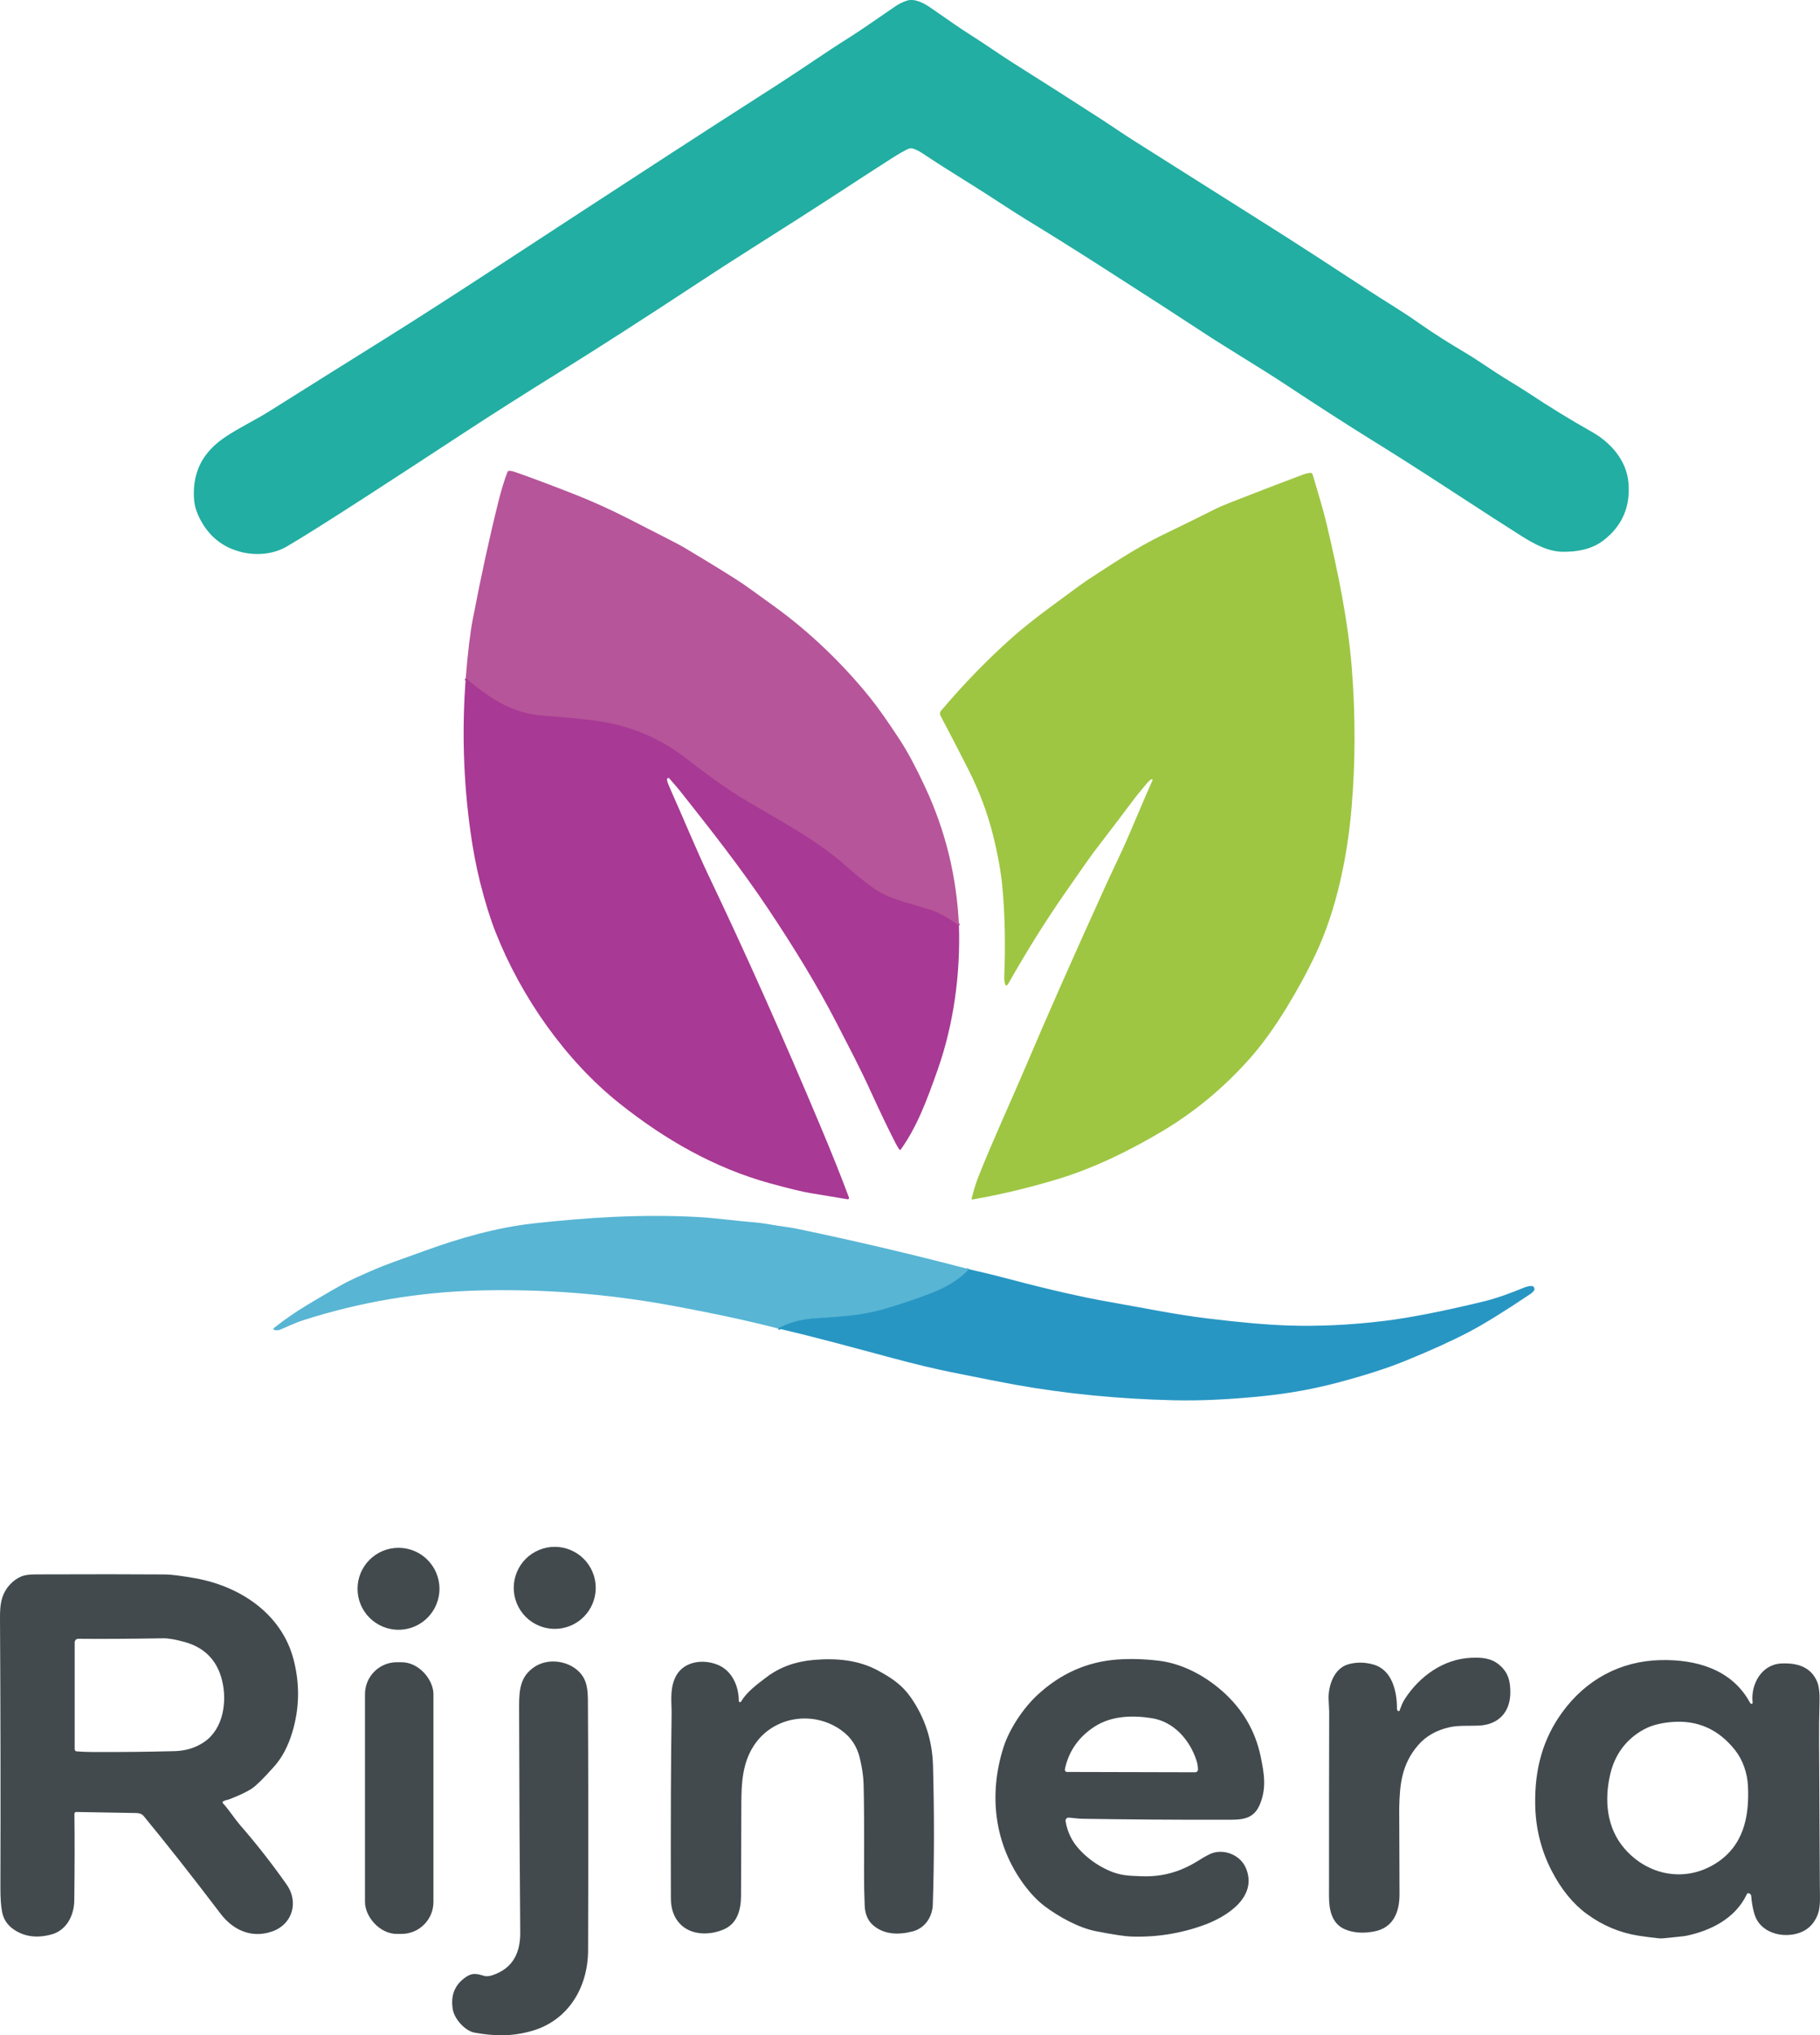 <svg xmlns="http://www.w3.org/2000/svg" id="Laag_1" data-name="Laag 1" viewBox="0 0 986.4 1102.56"><defs><style>      .cls-1 {        fill: #9ec642;      }      .cls-2 {        fill: #424a4e;      }      .cls-3 {        fill: #2896c3;      }      .cls-4 {        fill: #b6559a;      }      .cls-5 {        fill: #58b5d4;      }      .cls-6 {        stroke: #40a6cc;      }      .cls-6, .cls-7 {        fill: none;        stroke-width: 2px;      }      .cls-7 {        stroke: #af4797;      }      .cls-8 {        fill: #22aea2;      }      .cls-9 {        fill: #a83994;      }    </style></defs><g><path class="cls-7" d="M519.72,501.4c-6.21-4.45-11.62-7.37-16.23-8.78-13.45-4.12-22.18-5.72-30.52-11.75-4.4-3.18-9.63-7.44-15.7-12.77-14.39-12.64-34.01-23.27-51.38-33.48-12.76-7.5-23.17-15.4-34.58-24.16-14.11-10.82-30.1-17.46-47.99-19.92-7.45-1.03-17.06-1.96-28.81-2.8-17.16-1.22-28.98-9.44-42.09-20.29"></path><path class="cls-6" d="M525.14,687.55c-5.67,6.3-13.63,10.44-21.52,13.44-7.24,2.75-15.23,5.43-23.98,8.03-12.91,3.83-23.56,4.16-38.89,5.27-7.01.51-13.37,2.3-19.07,5.37"></path></g><path class="cls-8" d="M495.02,80.56c-.92-.33-1.94-.28-2.83.13-2.26,1.05-5.2,2.73-8.82,5.04-6.99,4.45-18.39,11.84-34.2,22.15-22.38,14.59-45.54,28.77-71.36,45.77-29.06,19.11-53.93,35.09-74.62,47.93-19.41,12.05-36.86,23.15-52.33,33.28-19.48,12.76-36.8,24.05-51.97,33.87-20.67,13.37-35.14,22.47-43.41,27.3-7.59,4.43-17.25,5.15-25.89,2.71-10.28-2.9-17.73-9.58-22.36-20.03-1.28-2.89-1.99-5.96-2.13-9.19-.66-14.7,5.35-24.96,16.99-32.77,7.72-5.18,16.08-9.06,23.8-13.91,20.89-13.13,41.56-26.09,62.03-38.86,16.89-10.55,37.42-23.72,61.58-39.52,31.33-20.49,62.9-41.06,94.71-61.73,13.87-9.01,32.58-21.06,56.15-36.17,14.86-9.53,26.57-17.86,40.2-26.41,3.95-2.48,12.15-8.03,24.59-16.65,1.87-1.3,3.93-2.33,6.18-3.09,4.61-1.55,9.85,1.56,13.54,4.13,10.32,7.2,16.76,11.6,19.31,13.2,9.26,5.84,18.14,12.13,25.21,16.57,15.81,9.95,31.88,20.2,48.22,30.76,5.44,3.52,10.54,7.12,16.04,10.59,27.93,17.63,49.4,31.19,64.41,40.68,7.97,5.05,14.06,8.9,18.27,11.55,6.23,3.94,21.48,13.83,45.76,29.67,8.47,5.53,17.97,11.12,26.73,17.33,8.02,5.68,17.8,11.75,25.16,16.1,7.3,4.31,15.06,9.93,21.81,14.04,5.71,3.47,9.66,5.93,11.87,7.39,11.96,7.93,23.65,15.1,35.07,21.52,10.15,5.72,18.71,15.31,19.82,27.28,1.23,13.29-3.38,23.88-13.82,31.75-6.17,4.65-14.32,6.12-22.27,5.92-7.74-.2-15.23-4.38-21.59-8.35-6.55-4.09-20.15-12.86-40.8-26.32-13.83-9.02-27.48-17.71-40.95-26.06-13.11-8.13-28.71-18.17-46.8-30.12-12.99-8.58-32.49-20.17-44.88-28.36-10.29-6.79-28.12-18.32-53.49-34.57-15.19-9.74-28.8-18.26-40.82-25.57-9.26-5.62-20.85-13.52-31.91-20.35-9.75-6.03-18.14-11.39-25.17-16.07-1.69-1.13-3.37-1.98-5.03-2.56Z"></path><path class="cls-4" d="M519.72,501.4c-6.21-4.45-11.62-7.37-16.23-8.78-13.45-4.12-22.18-5.72-30.52-11.75-4.4-3.18-9.63-7.44-15.7-12.77-14.39-12.64-34.01-23.27-51.38-33.48-12.76-7.5-23.17-15.4-34.58-24.16-14.11-10.82-30.1-17.46-47.99-19.92-7.45-1.03-17.06-1.96-28.81-2.8-17.16-1.22-28.98-9.44-42.09-20.29,1.05-13.58,2.35-24.36,3.88-32.33,4.47-23.27,9.1-44.48,13.89-63.64,1.45-5.83,3.05-11.05,4.79-15.66.19-.52.71-.85,1.27-.8.81.07,1.8.31,2.96.71,8.29,2.87,19.01,6.89,32.17,12.05,9.61,3.77,19.5,8.25,29.66,13.43,17.89,9.11,27.54,14.09,28.96,14.94,16.03,9.57,26.8,16.2,32.3,19.89,1.57,1.05,7.41,5.25,17.54,12.58,19.49,14.1,37.18,31.32,51.68,49.3,4.33,5.37,9.77,13.08,16.33,23.13,4.09,6.27,8.65,14.8,13.67,25.59,10.98,23.59,17.05,48.51,18.2,74.76Z"></path><path class="cls-1" d="M545.66,533.81c-.17.16-.44.14-.59-.03-.03-.04-.06-.08-.08-.12-.54-1.3-.78-2.77-.71-4.4.7-17.27.38-33.36-.96-48.25-.73-8.23-2.44-17.74-5.11-28.54-2.97-11.99-7.45-23.91-13.46-35.76-4.68-9.24-9.69-18.92-15.04-29.03-.45-.85-.34-1.89.29-2.63,12.41-14.65,25.34-27.94,38.78-39.87,5.03-4.47,11.8-9.86,20.32-16.19,11.8-8.75,18.81-13.84,21.02-15.27,10.89-7.01,25.67-17.07,40.01-23.95,9.65-4.63,18.99-9.23,28.04-13.78,2.39-1.2,5.64-2.6,9.75-4.2,17.36-6.77,30.19-11.69,38.49-14.78,1.01-.38,2.21-.67,3.59-.86.64-.09,1.26.3,1.44.92,2.76,9.52,5.38,17.57,7.68,27.31,6.03,25.53,11.47,51.73,13.51,77.35,2.03,25.52,2.01,50.7-.08,75.53-2.22,26.45-8.06,55.19-19.35,79.28-4.56,9.72-9.94,19.63-16.14,29.73-6.67,10.84-13.28,19.94-19.84,27.31-13.85,15.54-29.4,28.49-46.67,38.84-17.53,10.51-37.33,20.29-57.19,26.3-15.58,4.71-31.01,8.4-46.3,11.06-.22.03-.43-.12-.47-.33,0-.06,0-.11,0-.17,1.07-3.97,1.99-7.54,3.71-11.89,7.75-19.56,18.76-43.4,25.84-60.14,11.09-26.21,25.69-59.21,43.8-99.01,3.75-8.25,8.11-16.8,12.72-27.72,5.14-12.19,9.12-21.45,11.95-27.8.09-.22-.01-.48-.24-.58-.12-.05-.26-.04-.37.02-1.52.83-2.82,2.76-5.13,5.48-1.71,2.01-3,3.61-3.88,4.78-6.67,8.88-14.18,18.76-22.53,29.65-1.38,1.81-6.61,9.25-15.69,22.34-11.34,16.36-21.01,32.14-30.01,47.97-.33.58-.7,1.06-1.11,1.43Z"></path><path class="cls-9" d="M519.72,501.4c.85,26.18-2.83,53.47-11.53,78.1-5.69,16.07-11,30.65-19.99,43.21-.16.22-.46.27-.68.12-.05-.03-.08-.07-.12-.12-.67-.97-1.37-2.16-2.1-3.58-3.86-7.51-8.32-16.8-13.39-27.89-6.07-13.3-10.94-22.37-18.13-36.36-10.98-21.37-23.73-41.98-37.51-62.63-14.7-22.03-31.43-43.24-47.53-63.54-1.6-2.02-3.61-4.37-6.04-7.06-.24-.26-.66-.28-.92-.03-.06.05-.11.12-.14.19-.14.29-.15.69-.04,1.2.21.93,1.02,2.97,2.44,6.12,6.26,13.95,13.61,31.83,20.3,45.83,19.89,41.65,40.26,87.31,61.11,136.98,5.5,13.11,10.39,25.37,14.68,36.8.13.36-.05.75-.41.89-.11.04-.23.05-.35.03-10.87-1.77-17.69-2.9-20.47-3.38-4.43-.77-11.61-2.51-21.54-5.24-30.08-8.25-57.05-23.75-81.51-43.21-29.45-23.42-53.45-57.92-67.21-92.73-2.96-7.49-5.76-16.5-8.41-27.03-2.13-8.49-3.89-17.74-5.28-27.77-3.81-27.44-4.65-55.06-2.53-82.85,13.11,10.85,24.93,19.07,42.09,20.29,11.75.84,21.36,1.77,28.81,2.8,17.89,2.46,33.88,9.1,47.99,19.92,11.41,8.76,21.82,16.66,34.58,24.16,17.37,10.21,36.99,20.84,51.38,33.48,6.07,5.33,11.3,9.59,15.7,12.77,8.34,6.03,17.07,7.63,30.52,11.75,4.61,1.41,10.02,4.33,16.23,8.78Z"></path><path class="cls-5" d="M525.14,687.55c-5.67,6.3-13.63,10.44-21.52,13.44-7.24,2.75-15.23,5.43-23.98,8.03-12.91,3.83-23.56,4.16-38.89,5.27-7.01.51-13.37,2.3-19.07,5.37-16.77-4.31-36.15-8.47-58.14-12.49-34.45-6.29-69.07-8.99-103.88-8.09-32.71.85-64.53,6.24-95.44,16.16-4.33,1.39-9.08,3.7-12.48,5.12-.76.31-1.74.37-2.94.18-.36-.06-.61-.39-.55-.75.02-.16.11-.31.24-.41,5.89-4.64,11.86-8.77,17.9-12.38,10.31-6.18,17.55-10.36,21.72-12.54,1.95-1.02,5.88-2.83,11.8-5.43,10.34-4.55,16.08-6.27,30.48-11.51,17.95-6.54,38.5-12.53,58.77-14.77,30.22-3.32,58.13-5.02,88.28-3.51,9.89.5,21.09,2.1,29.82,2.79,3.65.29,7.22.75,10.71,1.38,4.4.81,8.99,1.21,14.23,2.29,31.15,6.48,62.13,13.76,92.94,21.85Z"></path><path class="cls-3" d="M421.68,719.66c5.7-3.07,12.06-4.86,19.07-5.37,15.33-1.11,25.98-1.44,38.89-5.27,8.75-2.6,16.74-5.28,23.98-8.03,7.89-3,15.85-7.14,21.52-13.44,7.2,1.61,14.39,3.37,21.57,5.27,21.55,5.71,39.75,9.87,54.59,12.47,19.53,3.43,35.38,6.75,52.54,8.86,18.01,2.22,32.79,3.52,44.33,3.9,16.63.55,33.97-.28,52.02-2.48,13.64-1.66,31.51-5.15,53.61-10.47,7.97-1.91,16.09-5.09,22.16-7.55,1.42-.57,2.76-.88,4.02-.92.89-.03,1.64.66,1.67,1.55.01.32-.07.65-.25.92-.42.67-1.09,1.3-2,1.91-14.39,9.65-25.57,16.54-33.54,20.68-9.39,4.89-20.87,10.09-34.44,15.6-9.75,3.97-22.09,7.92-37.04,11.86-12.31,3.24-25.06,5.57-38.27,6.98-18.47,1.97-35.21,2.77-50.2,2.42-29.59-.7-58.15-3.5-85.67-8.41-5.47-.98-17.06-3.25-34.76-6.82-9.05-1.83-19.74-4.39-32.07-7.7-20.4-5.47-40.96-11.14-61.73-15.96Z"></path><circle class="cls-2" cx="300.66" cy="860.17" r="22.22" transform="translate(-306.29 180.54) rotate(-22.5)"></circle><circle class="cls-2" cx="215.98" cy="860.68" r="22.2"></circle><path class="cls-2" d="M120.9,975.86c-.29.21-.36.61-.16.9.02.02.04.05.06.07,3.28,3.53,6.15,8.2,9.77,12.37,8.75,10.07,17.02,20.66,24.83,31.76,6.6,9.39,3.14,21.46-7.81,25.32-11.19,3.93-21.23-.61-28.09-9.64-15.41-20.28-29.29-37.89-41.62-52.84-.87-1.06-2.2-1.61-3.97-1.64-16.07-.28-26.92-.47-32.53-.57-.57-.01-1.04.44-1.05,1.01,0,.01,0,.03,0,.04.17,13.05.15,28.67-.07,46.87-.1,8.15-4.21,16.14-12.2,18.37-7.81,2.19-14.63,1.34-20.44-2.53-3.59-2.39-5.76-5.65-6.52-9.78-.61-3.28-.9-7.63-.88-13.06.15-46.82.07-95.4-.22-145.75-.04-6.98.42-12.76,5.22-18.18,1.82-2.05,3.99-3.61,6.51-4.67,1.61-.67,4.24-1.02,7.91-1.03,29.36-.11,52.61-.1,69.76.03,3.38.03,8.89.72,16.53,2.09,24.27,4.33,46.86,19.29,53.23,44.19,3.41,13.29,3.15,26.4-.78,39.34-2.27,7.49-5.49,13.58-9.68,18.29-5.65,6.35-9.66,10.33-12.03,11.95-2.61,1.79-6.75,3.77-12.42,5.95-1.03.4-2.43.49-3.35,1.14ZM40.48,947.61c0,.59.45,1.09,1.05,1.14,2.69.22,5.57.34,8.63.35,14.88.07,29.72-.08,44.51-.47,6.11-.16,11.49-1.85,16.16-5.07,10.24-7.07,12.35-21.85,9.52-33.27-2.69-10.87-9.47-17.8-20.33-20.81-4.92-1.36-8.78-2.02-11.57-1.98-18.37.3-33.71.39-46.01.26-1.07-.01-1.95.85-1.96,1.92,0,0,0,.01,0,.02v57.91Z"></path><path class="cls-2" d="M757.84,926.94c.26.12.56,0,.68-.25,0-.01,0-.02.01-.03.88-2.29,1.42-4.08,2.86-6.3,7.92-12.23,20.86-21.61,35.74-22.29,5.7-.26,10.8.02,15.25,3.66,5.09,4.16,6.23,9.03,6.18,15.25-.07,10.65-6.52,17.44-17.39,17.83-5.37.19-10.81-.18-15.45.84-7.23,1.6-12.96,4.87-17.2,9.82-8.74,10.2-9.93,20.95-10.17,34.05-.02.94.03,16.44.16,46.49.04,9.75-3.32,18.36-13.86,20.33-6.09,1.14-11.42.7-15.97-1.31-6.9-3.04-8.38-10.6-8.38-17.52-.01-39.71.02-73.15.09-100.32,0-.6-.1-2.7-.29-6.29-.39-7.07,2.58-17.2,10.92-19.4,4.45-1.17,8.96-1.08,13.54.27,10.12,2.99,12.62,14.87,12.56,23.83,0,.67.24,1.12.72,1.34Z"></path><path class="cls-2" d="M579.16,984.66c-.89-.02-1.64.68-1.66,1.58,0,.1,0,.2.02.3.95,5.81,3.38,10.86,7.28,15.14,4.43,4.87,9.73,8.71,15.9,11.51,6.53,2.96,11.3,2.96,18.22,3.21,11.39.4,21.15-2.54,30.55-8.45,3.68-2.31,6.3-3.7,7.87-4.18,6.93-2.11,15.13,1.47,17.96,8.31,6.47,15.69-10.58,26.37-22.98,30.83-12.7,4.58-25.84,6.63-39.43,6.15-3.28-.12-9.59-1.08-18.94-2.89-9.39-1.82-20.33-7.95-27.72-13.51-3.93-2.96-7.72-6.92-11.36-11.87-15.94-21.7-19.23-48.47-10.98-74.3,3.13-9.79,10.63-21.17,18.56-28.46,12.45-11.46,26.74-17.8,42.87-19.01,7.11-.53,14.64-.33,22.59.61,12.47,1.48,24.52,7.77,34.19,16.18,11.17,9.72,18.23,21.64,21.16,35.76,2,9.61,3.13,17.02-.34,25.69-3.58,8.96-10.75,8.53-18.98,8.55-25.75.05-51.57-.13-77.44-.54-2.5-.04-5.47-.55-7.34-.61ZM577.16,959.02c.15.52.62.88,1.16.89l69.47.17c.82,0,1.48-.66,1.49-1.48.01-1.66-.32-3.48-1-5.45-3.76-10.96-12.23-20.53-24.11-22.39-10.32-1.61-21.84-1.34-30.92,4.58-8.44,5.51-13.74,12.9-15.91,22.19-.18.77-.24,1.27-.18,1.49Z"></path><path class="cls-2" d="M401.64,921.78c3.14-5.27,8.53-9.25,13.95-13.33,7.05-5.31,15.49-8.38,25.32-9.23,12.35-1.06,24.32-.04,35.04,5.8,7.46,4.07,12.95,7.72,17.7,14.53,7.64,10.96,11.65,23.29,12.02,36.99.71,26.25.67,51.3-.11,75.16-.21,6.65-4.15,12.79-10.88,14.57-7.59,2-15.59,1.83-21.53-3.38-2.81-2.46-4.32-5.99-4.51-10.59-.25-6.17-.37-11.93-.34-17.29.1-24.08.01-40.34-.26-48.77-.13-4.07-.8-8.62-1.99-13.65-1.51-6.38-4.69-11.46-10.23-15.38-15.24-10.79-36.68-7.38-47.07,8.14-6.63,9.9-6.88,21.61-6.96,31.25-.04,4.4-.1,21.2-.17,50.41-.02,7.11-1.83,14.81-9.05,18.05-7.43,3.34-17.49,3.56-23.65-2.5-3.54-3.48-5.32-8.24-5.33-14.28-.11-41.71.02-74.95.4-99.73.1-5.93-1.08-12.58,1.71-19.23,3.87-9.25,14.91-10.89,23.3-7.46,7.8,3.18,11.39,11.57,11.42,19.59.01.36.31.65.68.64.22,0,.42-.12.54-.31Z"></path><path class="cls-2" d="M949.1,923c.32.1.65-.07.75-.39.02-.08.03-.16.03-.24-1.15-9.79,4.76-20.76,15.59-21.23,8.5-.37,16.05,1.73,19.45,10.07.97,2.4,1.38,6.21,1.21,11.42-.22,7.1-.3,14.56-.23,22.38.01,1.33.15,27.08.42,77.25.03,5.19.47,10.87-1.22,15.07-2.45,6.09-6.99,9.64-13.63,10.65-8.51,1.29-18.01-2.26-20.62-11.13-.9-3.05-1.48-6.3-1.74-9.73-.06-.89-.81-1.57-1.66-1.52-.11,0-.22.03-.33.06-.11.03-.29.3-.53.79-6.17,12.75-19.24,19.39-32.57,22.18-1.22.25-5.46.72-12.72,1.4-.76.07-1.52.07-2.28-.01-3.91-.41-7.53-.88-10.86-1.4-10.19-1.58-19.57-5.51-28.14-11.79-7.54-5.52-13.94-13.4-19.19-23.64-5.71-11.15-8.65-23.2-8.8-36.14-.21-18.72,4.05-35,14.88-49.75,12.87-17.53,31.4-27.48,53-28,19.21-.46,38.63,4.91,48.47,22.94.24.43.48.68.72.76ZM891.28,936.69c-9.7,5.14-16.02,13.59-18.55,24.35-3.32,14.2-2.01,29.26,7.85,40.53,12.63,14.46,32.72,18.34,49.29,7.89,14.93-9.42,18.31-24.94,17.49-41.91-.33-7.03-2.8-14.09-6.82-19.24-8.9-11.39-20.3-16.55-34.21-15.48-6.05.47-11.06,1.75-15.05,3.86Z"></path><path class="cls-2" d="M252.41,1071.06c3.5-2.42,5.81-1.97,9.91-.7,1.23.38,2.76.26,4.6-.35,11.13-3.73,15.14-12.25,15.04-23.25-.31-33.51-.51-74.32-.62-122.43-.02-9.52.89-16.46,8.48-21.43,7.15-4.68,17.63-3.38,23.72,2.44,4.51,4.31,5.05,9.55,5.09,16.01.23,34.52.27,79.58.1,135.18-.06,20.22-10.87,38.15-30.66,43.72-10.94,3.07-20.14,2.77-30.83.89-5.06-.89-10.92-7.27-11.83-12.56-1.3-7.57,1.03-13.41,7-17.52Z"></path><rect class="cls-2" x="197.81" y="900.46" width="37.1" height="147.18" rx="17.3" ry="17.3"></rect></svg>
